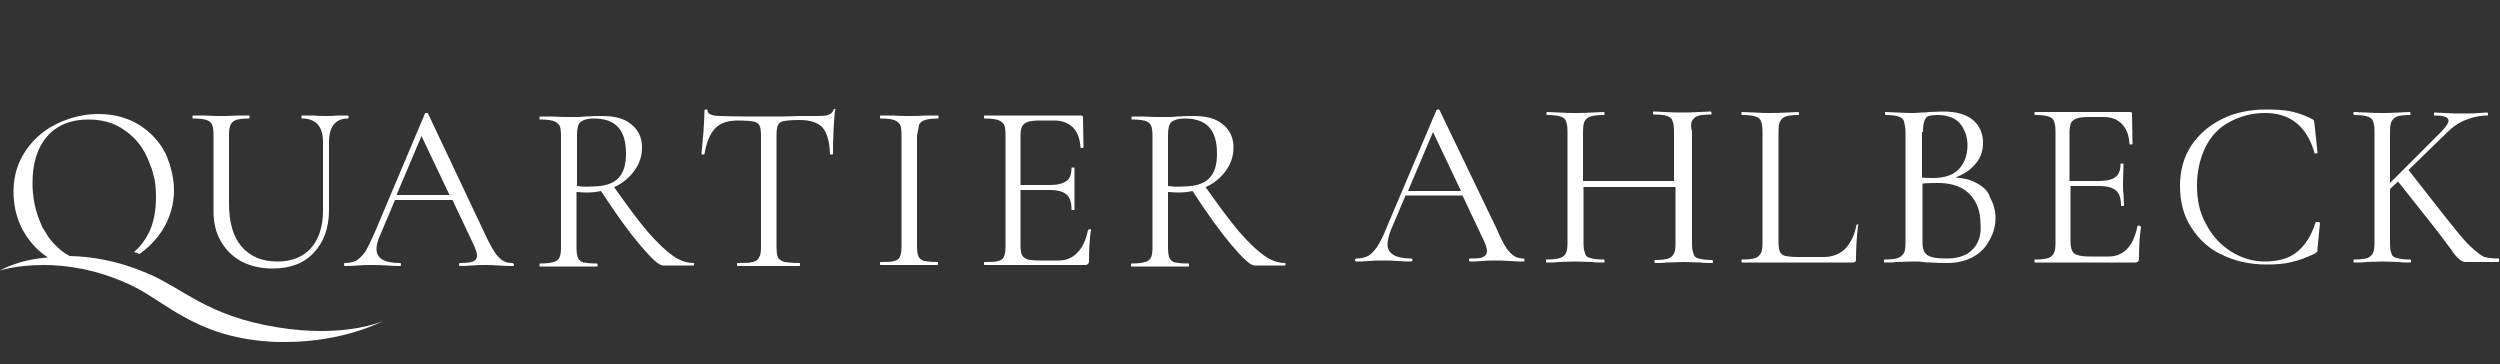 <svg xmlns="http://www.w3.org/2000/svg" xmlns:xlink="http://www.w3.org/1999/xlink" id="Ebene_1" x="0px" y="0px" viewBox="0 0 500 72.9" style="enable-background:new 0 0 500 72.9;" xml:space="preserve"><rect x="0" y="0" width="500" height="72.9" fill="#333333" stroke="none"/><style type="text/css">	.st0{fill:#FFFFFF;}</style><g>	<g>		<path class="st0" d="M304.7,51.7c-1.1,0-2-0.4-2.7-1.2c-0.8-0.8-1.7-2.4-2.7-4.8L287.9,22c0-0.1-0.1-0.1-0.3-0.1s-0.3,0.1-0.3,0.1   l-10.1,23.8c-0.6,1.6-1.3,2.8-1.8,3.6c-0.6,0.8-1.1,1.4-1.8,1.8c-0.6,0.3-1.4,0.5-2.3,0.5c-0.1,0-0.3,0.1-0.3,0.3s0.1,0.3,0.3,0.3   c0.6,0,1.4,0,2.4-0.1c1.1-0.1,2-0.1,2.9-0.1c0.9,0,1.9,0,3.1,0.1c1.1,0.1,1.9,0.1,2.5,0.1c0.1,0,0.3-0.1,0.3-0.3s-0.1-0.3-0.3-0.3   c-3.1,0-4.7-1-4.7-2.8c0-0.7,0.2-1.6,0.6-2.7l3-7.1h11.4l4.3,9.1c0.4,0.9,0.6,1.5,0.6,2c0,0.6-0.3,1-0.8,1.2   c-0.5,0.3-1.4,0.3-2.6,0.3c-0.1,0-0.2,0.1-0.2,0.3c0,0.2,0.1,0.3,0.2,0.3c0.5,0,1.3,0,2.4-0.1c1.1-0.1,2-0.1,2.7-0.1   c0.6,0,1.5,0,2.8,0.1c1.3,0.1,2.2,0.1,2.8,0.1c0.1,0,0.2-0.1,0.2-0.3C304.9,51.9,304.9,51.7,304.7,51.7z M281.6,38.2l5-11.8   l5.6,11.8H281.6z"></path>		<path class="st0" d="M338.4,24.2c0.2-0.4,0.6-0.8,1.1-1c0.6-0.2,1.5-0.3,2.7-0.3c0.1,0,0.1-0.1,0.1-0.3s-0.1-0.3-0.1-0.3l-2.4,0.1   c-1.3,0.1-2.4,0.1-3.3,0.1c-1,0-2.1,0-3.5-0.1l-2.3-0.1c-0.1,0-0.1,0.1-0.1,0.3s0.1,0.3,0.1,0.3c1.2,0,2.2,0.1,2.7,0.3   c0.6,0.2,1,0.5,1.1,1c0.2,0.4,0.3,1.1,0.3,2.1v9.9h-18.2v-9.8c0-1,0.1-1.7,0.3-2.1c0.2-0.4,0.6-0.8,1.2-1c0.6-0.2,1.5-0.3,2.7-0.3   c0.1,0,0.1-0.1,0.1-0.3c0-0.2-0.1-0.3-0.1-0.3l-2.3,0.1c-1.4,0.1-2.6,0.1-3.5,0.1c-0.8,0-1.8,0-3.2-0.1l-2.4-0.1   c-0.1,0-0.1,0.1-0.1,0.3c0,0.2,0,0.3,0.1,0.3c1.2,0,2.1,0.1,2.7,0.3c0.6,0.2,1,0.5,1.1,1c0.2,0.4,0.3,1.1,0.3,2.1v22.1   c0,1-0.1,1.7-0.3,2.1s-0.6,0.8-1.2,1c-0.6,0.2-1.5,0.3-2.7,0.3c-0.1,0-0.1,0.1-0.1,0.3c0,0.2,0,0.3,0.1,0.3c1,0,1.8,0,2.4-0.1   l3.3-0.1l3.4,0.1c0.6,0.1,1.3,0.1,2.4,0.1c0.1,0,0.1-0.1,0.1-0.3c0-0.2-0.1-0.3-0.1-0.3c-1.3,0-2.2-0.1-2.7-0.3   c-0.6-0.1-1-0.4-1.1-1c-0.2-0.4-0.3-1.1-0.3-2.1V37.4h18.4v11.2c0,1-0.1,1.7-0.3,2.1s-0.6,0.8-1.1,1c-0.6,0.2-1.5,0.3-2.7,0.3   c-0.1,0-0.1,0.1-0.1,0.3c0,0.2,0.1,0.3,0.1,0.3c1,0,1.7,0,2.3-0.1l3.5-0.1l3.3,0.1c0.6,0.1,1.3,0.1,2.4,0.1c0.1,0,0.1-0.1,0.1-0.3   c0-0.2-0.1-0.3-0.1-0.3c-1.2,0-2.1-0.1-2.7-0.3c-0.6-0.1-1-0.4-1.1-1c-0.2-0.4-0.3-1.1-0.3-2.1V26.3   C338.1,25.3,338.2,24.6,338.4,24.2z"></path>		<path class="st0" d="M371.6,44.9c-0.2,0-0.3,0-0.3,0.1c-0.4,2-1.1,3.5-2.2,4.7c-1.1,1.1-2.6,1.7-4.3,1.7h-5.2   c-1.1,0-2-0.1-2.5-0.2s-0.9-0.4-1.1-0.8c-0.2-0.4-0.3-1.1-0.3-2V26.4c0-1,0.1-1.7,0.3-2.1c0.2-0.4,0.6-0.8,1.1-1   c0.6-0.2,1.5-0.3,2.6-0.3c0.1,0,0.1-0.1,0.1-0.3c0-0.2-0.1-0.3-0.1-0.3l-2.3,0.1c-1.3,0.1-2.5,0.1-3.3,0.1c-0.8,0-1.9,0-3.3-0.1   l-2.4-0.1c-0.1,0-0.1,0.1-0.1,0.3c0,0.2,0,0.3,0.1,0.3c1.2,0,2.1,0.1,2.7,0.3c0.6,0.2,1,0.5,1.1,1c0.2,0.4,0.3,1.1,0.3,2.1v22.1   c0,1-0.1,1.7-0.3,2.1c-0.2,0.4-0.6,0.8-1.1,1c-0.6,0.2-1.5,0.3-2.7,0.3c-0.1,0-0.1,0.1-0.1,0.3s0,0.3,0.1,0.3h22.1   c0.3,0,0.5-0.1,0.6-0.2c0.1-0.1,0.1-0.3,0.1-0.6c0-1.7,0.1-3.9,0.4-6.6C371.8,45,371.8,44.9,371.6,44.9z"></path>		<path class="st0" d="M395.1,36.5c-1.1-0.6-2.5-0.9-4-1c1.5-0.6,2.7-1.3,3.6-2.3c1.3-1.3,1.9-2.8,1.9-4.6c0-1.8-0.6-3.4-2-4.6   c-1.3-1.1-3.3-1.7-6.1-1.7c-0.8,0-1.8,0.1-2.8,0.1c-0.4,0.1-0.8,0.1-1.3,0.1c-0.5,0-1,0.1-1.6,0.1c-0.8,0-1.9,0-3.3-0.1l-2.4-0.1   c-0.1,0-0.1,0.1-0.1,0.3c0,0.2,0.1,0.3,0.1,0.3c1.1,0,2,0.1,2.6,0.3c0.6,0.2,1,0.5,1.1,1s0.3,1.1,0.3,2.1v22.1   c0,1-0.1,1.7-0.3,2.1c-0.3,0.4-0.6,0.8-1.2,1s-1.5,0.3-2.7,0.3c-0.1,0-0.1,0.1-0.1,0.3c0,0.2,0,0.3,0.1,0.3c1.1,0,1.8,0,2.4-0.1   l3.3-0.1c0.8,0,1.4,0,2,0.1c0.6,0.1,1.1,0.1,1.6,0.1c1.3,0.1,2.4,0.1,3.4,0.1c1.8,0,3.4-0.4,4.8-1.1c1.5-0.8,2.6-1.8,3.4-3.3   c0.8-1.3,1.3-2.9,1.3-4.6c0-1.5-0.4-2.9-1.1-4.1C397.7,38.2,396.5,37.2,395.1,36.5z M384.6,26.4c0-1,0.1-1.8,0.3-2.3   c0.2-0.5,0.5-0.8,0.8-0.9c0.4-0.1,1-0.2,1.8-0.2c2,0,3.6,0.6,4.5,1.7s1.5,2.6,1.5,4.3c0,2-0.6,3.6-1.7,4.8   c-1.1,1.2-2.9,1.8-5.2,1.8c-0.6,0-1.4,0-2.2-0.1V26.4z M394.5,49.9c-1.1,1.2-2.9,1.8-5.2,1.8c-1.3,0-2.3-0.1-3-0.3   c-0.7-0.2-1.1-0.5-1.4-1s-0.4-1.1-0.4-1.9V36.7c1.1-0.1,2.4-0.1,3.6-0.1c2.5,0.1,4.5,0.8,5.9,2.3c1.4,1.5,2.1,3.4,2.1,5.9   C396.3,47,395.7,48.7,394.5,49.9z"></path>		<path class="st0" d="M428,45.2c-0.1-0.1-0.2-0.1-0.3-0.1c-0.1,0-0.2,0.1-0.2,0.1c-0.4,1.9-1,3.4-2,4.5c-1,1.1-2.3,1.6-3.8,1.6   h-3.8c-1.1,0-1.9-0.1-2.4-0.3c-0.5-0.1-0.9-0.4-1.1-0.9c-0.2-0.4-0.3-1.1-0.3-1.9v-11h5.7c1.6,0,2.7,0.3,3.4,0.9   c0.7,0.6,1,1.6,1,3c0,0.1,0.1,0.1,0.3,0.1c0.2,0,0.3,0,0.3-0.1l-0.1-2.3c-0.1-0.5-0.1-1.1-0.1-2.1l0.1-3.9c0-0.1-0.1-0.1-0.3-0.1   s-0.3,0-0.3,0.1c0,1.2-0.3,2.1-1,2.6c-0.6,0.5-1.7,0.8-3.3,0.8h-5.9v-9.6c0-0.9,0.1-1.5,0.3-2c0.2-0.4,0.6-0.7,1.1-0.9   c0.5-0.2,1.3-0.3,2.5-0.3h2.9c1.5,0,2.7,0.4,3.7,1.4c0.9,1,1.4,2.2,1.5,4c0,0.1,0.1,0.1,0.3,0.1s0.3-0.1,0.3-0.2l-0.1-5.9   c0-0.3-0.1-0.4-0.4-0.4H407c-0.1,0-0.1,0.1-0.1,0.3s0,0.3,0.1,0.3c1.2,0,2.1,0.1,2.7,0.3c0.6,0.2,1,0.5,1.1,1   c0.2,0.4,0.3,1.1,0.3,2.1v22.1c0,1-0.1,1.7-0.3,2.1s-0.6,0.8-1.1,1c-0.6,0.2-1.5,0.3-2.7,0.3c-0.1,0-0.1,0.1-0.1,0.3   s0,0.3,0.1,0.3h20c0.3,0,0.5-0.1,0.6-0.2c0.1-0.1,0.2-0.3,0.2-0.6c0-2.2,0.1-4.3,0.4-6.3C428.1,45.3,428.1,45.2,428,45.2z"></path>		<path class="st0" d="M463.4,44.4c-0.1,0-0.3,0.1-0.3,0.1c-0.8,2.6-2.1,4.6-3.7,5.9c-1.6,1.3-3.8,1.9-6.4,1.9c-2.5,0-4.7-0.7-6.8-2   c-2.1-1.3-3.8-3.2-5-5.5c-1.3-2.3-1.8-4.8-1.8-7.7c0-2.9,0.6-5.4,1.7-7.7c1.1-2.2,2.7-3.9,4.8-5c2-1.1,4.4-1.8,7.1-1.8   c5.1,0,8.4,2.7,9.9,8c0,0.1,0.1,0.1,0.3,0.1s0.3-0.1,0.3-0.2l-0.6-5.7c-0.1-0.4-0.1-0.6-0.1-0.7c-0.1-0.1-0.2-0.2-0.4-0.3   c-1.4-0.7-2.7-1.2-4.1-1.5c-1.4-0.3-3.1-0.4-5-0.4c-3.3,0-6.3,0.6-8.9,1.9s-4.7,3.1-6.2,5.4c-1.5,2.3-2.2,5-2.2,8   c0,3.1,0.7,5.9,2.2,8.2c1.5,2.4,3.5,4.3,6.1,5.5c2.6,1.3,5.6,2,9,2c1.8,0,3.6-0.1,5-0.5c1.5-0.3,3-0.9,4.7-1.7   c0.2-0.1,0.3-0.3,0.4-0.3c0.1-0.1,0.1-0.3,0.1-0.7l0.5-5.2C463.7,44.4,463.6,44.4,463.4,44.4z"></path>		<path class="st0" d="M499.8,51.7c-1.3,0-2.2-0.1-2.9-0.3c-0.6-0.2-1.6-1-2.9-2.2s-3-3.4-5.4-6.4l-6.9-8.8l7.6-7.4   c1.3-1.3,2.6-2.2,4.1-2.7c1.5-0.6,2.9-0.8,4.1-0.8c0.1,0,0.1-0.1,0.1-0.3c0-0.2-0.1-0.3-0.1-0.3l-1.8,0.1   c-1.1,0.1-2.2,0.1-3.3,0.1s-2.2,0-3.5-0.1l-2-0.1c-0.1,0-0.1,0.1-0.1,0.3c0,0.2,0,0.3,0.1,0.3c1.8,0,2.8,0.3,2.8,1   c0,0.5-0.5,1.3-1.6,2.4L478,36.6V26.4c0-1,0.1-1.7,0.3-2.1c0.2-0.4,0.6-0.8,1.1-1s1.4-0.3,2.6-0.3c0.1,0,0.1-0.1,0.1-0.3   c0-0.2-0.1-0.3-0.1-0.3l-2.2,0.1c-1.3,0.1-2.5,0.1-3.4,0.1c-0.8,0-1.8,0-3.2-0.1l-2.4-0.1c-0.1,0-0.1,0.1-0.1,0.3   c0,0.2,0,0.3,0.1,0.3c1.2,0,2.1,0.1,2.7,0.3s1,0.5,1.1,1c0.2,0.4,0.3,1.1,0.3,2.1v22.1c0,1-0.1,1.7-0.3,2.1s-0.6,0.8-1.1,1   c-0.6,0.2-1.5,0.3-2.7,0.3c-0.1,0-0.1,0.1-0.1,0.3c0,0.2,0,0.3,0.1,0.3c1,0,1.8,0,2.4-0.1l3.3-0.1l3.3,0.1   c0.6,0.1,1.3,0.1,2.3,0.1c0.1,0,0.1-0.1,0.1-0.3c0-0.2-0.1-0.3-0.1-0.3c-1.2,0-2.1-0.1-2.7-0.3c-0.6-0.1-1-0.4-1.1-0.9   c-0.2-0.4-0.3-1.1-0.3-2.2V37.8l1.6-1.5l7.3,9.2c1.1,1.4,2.2,2.9,3.4,4.5c1.1,1.7,2.1,2.4,2.7,2.4c0.6,0,1.1,0,1.3,0h5.4   c0.1,0,0.1-0.1,0.1-0.3C499.9,52,499.8,51.7,499.8,51.7z"></path>	</g>	<path class="st0" d="M64.2,66.2c-2.5,0-5.4-0.2-8.5-0.7c-14.5-2.3-19-7.9-26.6-11c-5.7-2.4-10.9-3.2-15.2-3.3  c-0.3-0.2-0.6-0.4-1-0.6c-1-0.7-1.8-1.5-2.6-2.4c-0.4-0.5-0.8-1-1.1-1.6l0,0C9,46.3,8.8,46,8.7,45.8l-0.1-0.1  c-0.1-0.3-0.3-0.6-0.4-0.9c-1.1-2.5-1.7-5.2-1.7-8.2c0-4,1-7.1,2.9-9.3s4.7-3.4,8.2-3.4c2.7,0,5.1,0.6,7.1,2c2,1.3,3.6,3.1,4.7,5.5  c0.1,0.3,0.3,0.6,0.4,1c0,0.1,0.1,0.1,0.1,0.2c0.1,0.3,0.2,0.6,0.3,0.8c0,0.1,0.1,0.1,0.1,0.2c0.1,0.3,0.2,0.6,0.3,1v0.1  c0.1,0.4,0.2,0.8,0.3,1.1c0.2,1.1,0.3,2.4,0.3,3.6c0,2.9-0.5,5.3-1.5,7.3c-0.8,1.5-1.7,2.7-2.9,3.7c0.4,0.1,0.8,0.3,1.1,0.4  c1.8-1.3,3.4-2.9,4.6-4.8c1.5-2.4,2.3-5.1,2.3-8c0-1.7-0.3-3.3-0.8-4.9v-0.1c-0.1-0.4-0.3-0.7-0.4-1.1c-0.1-0.1-0.1-0.2-0.1-0.3  c-0.2-0.4-0.3-0.8-0.5-1.1c-1.2-2.3-3-4.2-5.3-5.6c-2.3-1.4-5-2.1-8-2.1c-2.7,0-5.4,0.6-8,1.8c-2.6,1.2-4.7,2.9-6.4,5.3  c-1.7,2.4-2.6,5.2-2.6,8.4c0,2.8,0.6,5.4,1.9,7.8c0.3,0.4,0.5,0.9,0.8,1.3c0,0.1,0.1,0.1,0.1,0.1c1.1,1.6,2.4,2.9,4.1,4  C3.6,51.9,0,54.1,0,54.1S3.3,53,8.7,53c4.5,0,10.5,0.8,17.2,3.9c6.9,3.1,12.9,10.4,27.8,11.4c1.1,0.1,2.2,0.1,3.3,0.1  c11.9,0,19.6-4.2,19.6-4.2S72.3,66.2,64.2,66.2z"></path>	<path class="st0" d="M69.7,23.4c0-0.2,0-0.3-0.1-0.3l-2,0c-1,0.1-1.8,0.1-2.4,0.1c-0.7,0-1.6,0-2.7-0.1l-2.1,0  c-0.1,0-0.1,0.1-0.1,0.3c0,0.2,0,0.3,0.1,0.3c2.8,0,4.2,1.6,4.2,4.7v13.7c0,3.2-0.8,5.7-2.4,7.5c-1.6,1.8-3.8,2.7-6.7,2.7  c-3.1,0-5.5-1-7.2-3c-1.7-2-2.5-4.9-2.5-8.6V27.1c0-1,0.1-1.7,0.3-2.1c0.2-0.5,0.6-0.8,1.1-1c0.6-0.2,1.4-0.3,2.6-0.3  c0.1,0,0.1-0.1,0.1-0.3c0-0.2,0-0.3-0.1-0.3l-2.2,0c-1.4,0.1-2.5,0.1-3.4,0.1c-0.8,0-1.9,0-3.3-0.1l-2.3,0c-0.1,0-0.1,0.1-0.1,0.3  c0,0.2,0,0.3,0.1,0.3c1.2,0,2.1,0.1,2.7,0.3c0.6,0.2,0.9,0.5,1.1,0.9c0.2,0.4,0.3,1.1,0.3,2.1v15.3c0,2.3,0.5,4.3,1.5,6  c1,1.7,2.3,3,4.1,4c1.8,0.9,3.8,1.4,6.2,1.4c3.5,0,6.2-1,8.2-3.1c2-2.1,3.1-4.9,3.1-8.6V28.4c0-3.1,1.3-4.7,3.8-4.7  C69.7,23.7,69.7,23.6,69.7,23.4z"></path>	<path class="st0" d="M102.4,52.6c-1.1,0-2-0.4-2.7-1.2c-0.8-0.8-1.7-2.4-2.8-4.8L85.6,22.7c0-0.1-0.1-0.1-0.3-0.1  c-0.2,0-0.3,0-0.3,0.1L74.9,46.6c-0.7,1.6-1.3,2.8-1.8,3.7c-0.6,0.8-1.2,1.4-1.8,1.8c-0.6,0.3-1.4,0.5-2.3,0.5  c-0.2,0-0.2,0.1-0.2,0.3c0,0.2,0.1,0.3,0.2,0.3c0.6,0,1.4,0,2.4-0.1c1.1-0.1,2-0.1,2.9-0.1c0.9,0,1.9,0,3.2,0.1  c1.1,0.1,1.9,0.1,2.5,0.1c0.2,0,0.2-0.1,0.2-0.3c0-0.2-0.1-0.3-0.2-0.3c-3.1,0-4.7-0.9-4.7-2.8c0-0.7,0.2-1.6,0.7-2.7l3-7.1h11.5  l4.3,9.1c0.4,0.9,0.6,1.5,0.6,2c0,0.6-0.3,1-0.8,1.2c-0.5,0.2-1.4,0.3-2.6,0.3c-0.1,0-0.2,0.1-0.2,0.3c0,0.2,0.1,0.3,0.2,0.3  c0.5,0,1.3,0,2.3-0.1c1.1-0.1,2-0.1,2.7-0.1c0.6,0,1.5,0,2.8,0.1c1.3,0.1,2.2,0.1,2.8,0.1c0.1,0,0.2-0.1,0.2-0.3  C102.6,52.6,102.6,52.6,102.4,52.6z M79.3,39l5-11.8L89.9,39H79.3z"></path>	<path class="st0" d="M138.7,52.6c-1.4,0-2.8-0.5-4.2-1.5c-1.4-1-3.1-2.6-5-4.8c-1.8-2.1-4-5.1-6.7-8.9c0,0,0.1,0,0.1,0  c1.7-0.8,3-1.9,4-3.3c1-1.4,1.5-2.9,1.5-4.6c0-1.9-0.7-3.5-2.1-4.6c-1.4-1.2-3.3-1.7-5.9-1.7c-0.9,0-2,0-3.2,0.1  c-0.4,0-0.9,0.1-1.5,0.1c-0.6,0-1.3,0-2,0c-0.8,0-1.9,0-3.3-0.1l-2.4,0c-0.1,0-0.1,0.1-0.1,0.3c0,0.2,0,0.3,0.1,0.3  c1.2,0,2.1,0.1,2.7,0.3c0.6,0.2,0.9,0.5,1.2,0.9c0.2,0.4,0.3,1.1,0.3,2.1v22.2c0,1-0.1,1.7-0.3,2.1c-0.2,0.4-0.6,0.8-1.2,0.9  c-0.6,0.2-1.5,0.3-2.7,0.3c-0.1,0-0.1,0.1-0.1,0.3c0,0.2,0,0.3,0.1,0.3c1.1,0,1.9,0,2.4,0l3.3,0l3.3,0c0.6,0,1.4,0,2.4,0  c0.1,0,0.1-0.1,0.1-0.3c0-0.2,0-0.3-0.1-0.3c-1.2,0-2.1-0.1-2.7-0.2c-0.6-0.2-0.9-0.5-1.1-0.9c-0.2-0.4-0.3-1.2-0.3-2.2V38.4  c1.2,0.1,2,0.1,2.2,0.1c0.9,0,1.8-0.1,2.7-0.3c3,4.6,5.6,8.2,7.8,10.8c2.3,2.7,3.8,4.1,4.6,4.1h6.1c0.1,0,0.1-0.1,0.1-0.3  C138.9,52.6,138.8,52.6,138.7,52.6z M115.4,37.2V27.1c0-1.4,0.2-2.3,0.7-2.7c0.5-0.4,1.3-0.7,2.6-0.7c2.1,0,3.7,0.5,4.8,1.6  c1.1,1.1,1.7,2.9,1.7,5.4c0,2.3-0.5,3.9-1.6,5c-1.1,1.1-2.9,1.6-5.3,1.6C117.1,37.4,116.2,37.3,115.4,37.2z"></path>	<path class="st0" d="M167,21.8c-0.2,0-0.3,0.1-0.3,0.2c-0.2,0.5-0.5,0.8-1.1,1c-0.6,0.2-1.4,0.2-2.6,0.2l-3.3,0  c-2.1,0.1-4.1,0.1-6,0.1c-3.7,0-6.9,0-9.6-0.1c-1.7,0-2.6-0.4-2.6-1.1c0-0.2-0.1-0.2-0.3-0.2c-0.2,0-0.3,0.1-0.3,0.2  c0,0.9-0.1,2.3-0.2,4.2c-0.2,1.9-0.3,3.4-0.4,4.5c0,0.1,0.1,0.1,0.3,0.1c0.2,0,0.3,0,0.3-0.1c0.4-2.5,1.2-4.2,2.2-5.2  c1-1,2.5-1.5,4.5-1.5c1.5,0,2.5,0.1,3.1,0.2c0.6,0.1,1,0.4,1.2,0.8c0.2,0.4,0.3,1.1,0.3,2.1v22.2c0,1-0.1,1.7-0.4,2.1  c-0.2,0.5-0.7,0.8-1.3,0.9c-0.6,0.2-1.6,0.2-3,0.2c-0.1,0-0.1,0.1-0.1,0.3c0,0.2,0,0.3,0.1,0.3c1.1,0,2,0,2.6,0l3.6,0l3.7,0  c0.6,0,1.5,0,2.5,0c0.1,0,0.1-0.1,0.1-0.3c0-0.2,0-0.3-0.1-0.3c-1.4,0-2.4-0.1-3-0.2c-0.6-0.2-1.1-0.5-1.3-0.9  c-0.2-0.4-0.3-1.2-0.3-2.2V27.1c0-1,0.1-1.7,0.3-2.1c0.2-0.4,0.6-0.7,1.2-0.8c0.6-0.1,1.6-0.2,3.1-0.2c2.1,0,3.7,0.5,4.6,1.5  c0.9,1,1.4,2.8,1.5,5.3c0,0.1,0.1,0.1,0.3,0.1c0.2,0,0.3,0,0.3-0.1c0-1.2,0-2.7,0.1-4.6c0.1-1.9,0.2-3.3,0.3-4.2  C167.2,21.8,167.2,21.8,167,21.8z"></path>	<path class="st0" d="M183.8,25c0.2-0.5,0.6-0.8,1.2-1c0.6-0.2,1.5-0.3,2.6-0.3c0.1,0,0.1-0.1,0.1-0.3c0-0.2,0-0.3-0.1-0.3l-2.3,0  c-1.3,0.1-2.5,0.1-3.5,0.1c-0.9,0-2,0-3.3-0.1l-2.4,0c-0.1,0-0.1,0.1-0.1,0.3c0,0.2,0,0.3,0.1,0.3c1.2,0,2.1,0.1,2.7,0.3  c0.6,0.2,0.9,0.5,1.2,0.9c0.2,0.4,0.3,1.1,0.3,2.1v22.2c0,1-0.1,1.7-0.3,2.1c-0.2,0.5-0.6,0.8-1.2,0.9c-0.6,0.2-1.4,0.2-2.7,0.2  c-0.1,0-0.1,0.1-0.1,0.3c0,0.2,0,0.3,0.1,0.3c1,0,1.8,0,2.4,0l3.3,0l3.4,0c0.6,0,1.3,0,2.3,0c0.1,0,0.1-0.1,0.1-0.3  c0-0.2,0-0.3-0.1-0.3c-1.2,0-2.1-0.1-2.7-0.2c-0.6-0.2-0.9-0.5-1.1-0.9c-0.2-0.4-0.3-1.2-0.3-2.2V27.1  C183.6,26.2,183.7,25.5,183.8,25z"></path>	<path class="st0" d="M217.8,45.9c-0.1,0-0.2,0-0.2,0.1c-0.4,1.9-1,3.4-2.1,4.5c-1,1.1-2.3,1.6-3.8,1.6h-3.8c-1.1,0-1.9-0.1-2.4-0.2  c-0.5-0.2-0.9-0.5-1.1-0.9c-0.2-0.4-0.3-1.1-0.3-1.9V38h5.8c1.6,0,2.7,0.3,3.4,0.9c0.7,0.6,1,1.6,1,3c0,0.1,0.1,0.1,0.3,0.1  c0.2,0,0.3,0,0.3-0.1l0-2.3c0-0.5,0-1.2,0-2.1l0-3.9c0-0.1-0.1-0.1-0.3-0.1c-0.2,0-0.3,0-0.3,0.1c0,1.2-0.3,2.1-1,2.6  c-0.7,0.5-1.8,0.8-3.3,0.8h-5.9v-9.7c0-0.9,0.1-1.6,0.3-2c0.2-0.4,0.6-0.7,1.1-0.9c0.5-0.2,1.4-0.3,2.5-0.3h2.9  c1.5,0,2.8,0.5,3.7,1.4c0.9,0.9,1.4,2.3,1.5,4c0,0.1,0.1,0.1,0.3,0.1c0.2,0,0.3-0.1,0.3-0.2l-0.1-5.9c0-0.3-0.1-0.4-0.4-0.4h-19.3  c-0.1,0-0.1,0.1-0.1,0.3c0,0.2,0,0.3,0.1,0.3c1.2,0,2.1,0.1,2.7,0.3c0.6,0.2,0.9,0.5,1.2,0.9c0.2,0.4,0.3,1.1,0.3,2.1v22.2  c0,1-0.1,1.7-0.3,2.1c-0.2,0.5-0.6,0.8-1.2,0.9c-0.6,0.2-1.4,0.2-2.7,0.2c-0.1,0-0.1,0.1-0.1,0.3c0,0.2,0,0.3,0.1,0.3H217  c0.3,0,0.5-0.1,0.6-0.2c0.1-0.1,0.2-0.3,0.2-0.6c0-2.2,0.1-4.3,0.4-6.3c0,0,0-0.1-0.1-0.1C218,45.9,217.9,45.9,217.8,45.9z"></path>	<path class="st0" d="M257,52.6c-1.4,0-2.8-0.5-4.2-1.5c-1.4-1-3.1-2.6-5-4.8c-1.8-2.1-4-5.1-6.7-8.9c0,0,0.1,0,0.1,0  c1.7-0.8,3-1.9,4-3.3c1-1.4,1.5-2.9,1.5-4.6c0-1.9-0.7-3.5-2.1-4.6c-1.4-1.2-3.3-1.7-5.9-1.7c-0.9,0-2,0-3.2,0.1  c-0.4,0-0.9,0.1-1.5,0.1c-0.6,0-1.3,0-2,0c-0.8,0-1.9,0-3.3-0.1l-2.3,0c-0.1,0-0.1,0.1-0.1,0.3c0,0.2,0,0.3,0.1,0.3  c1.2,0,2.1,0.1,2.7,0.3c0.6,0.2,0.9,0.5,1.1,0.9c0.2,0.4,0.3,1.1,0.3,2.1v22.2c0,1-0.1,1.7-0.3,2.1c-0.2,0.4-0.6,0.8-1.2,0.9  c-0.6,0.2-1.5,0.3-2.7,0.3c-0.1,0-0.1,0.1-0.1,0.3c0,0.2,0,0.3,0.1,0.3c1.1,0,1.9,0,2.4,0l3.3,0l3.3,0c0.6,0,1.4,0,2.4,0  c0.1,0,0.1-0.1,0.1-0.3c0-0.2,0-0.3-0.1-0.3c-1.2,0-2.1-0.1-2.7-0.2c-0.6-0.2-0.9-0.5-1.1-0.9c-0.2-0.4-0.3-1.2-0.3-2.2V38.4  c1.2,0.1,2,0.1,2.2,0.1c0.9,0,1.8-0.1,2.7-0.3c3,4.6,5.6,8.2,7.8,10.8c2.3,2.7,3.8,4.1,4.6,4.1h6.1c0.1,0,0.1-0.1,0.1-0.3  C257.1,52.6,257.1,52.6,257,52.6z M233.6,37.2V27.1c0-1.4,0.2-2.3,0.7-2.7c0.5-0.4,1.3-0.7,2.6-0.7c2.1,0,3.7,0.5,4.8,1.6  c1.1,1.1,1.7,2.9,1.7,5.4c0,2.3-0.5,3.9-1.6,5c-1.1,1.1-2.9,1.6-5.3,1.6C235.3,37.4,234.4,37.3,233.6,37.2z"></path></g></svg>